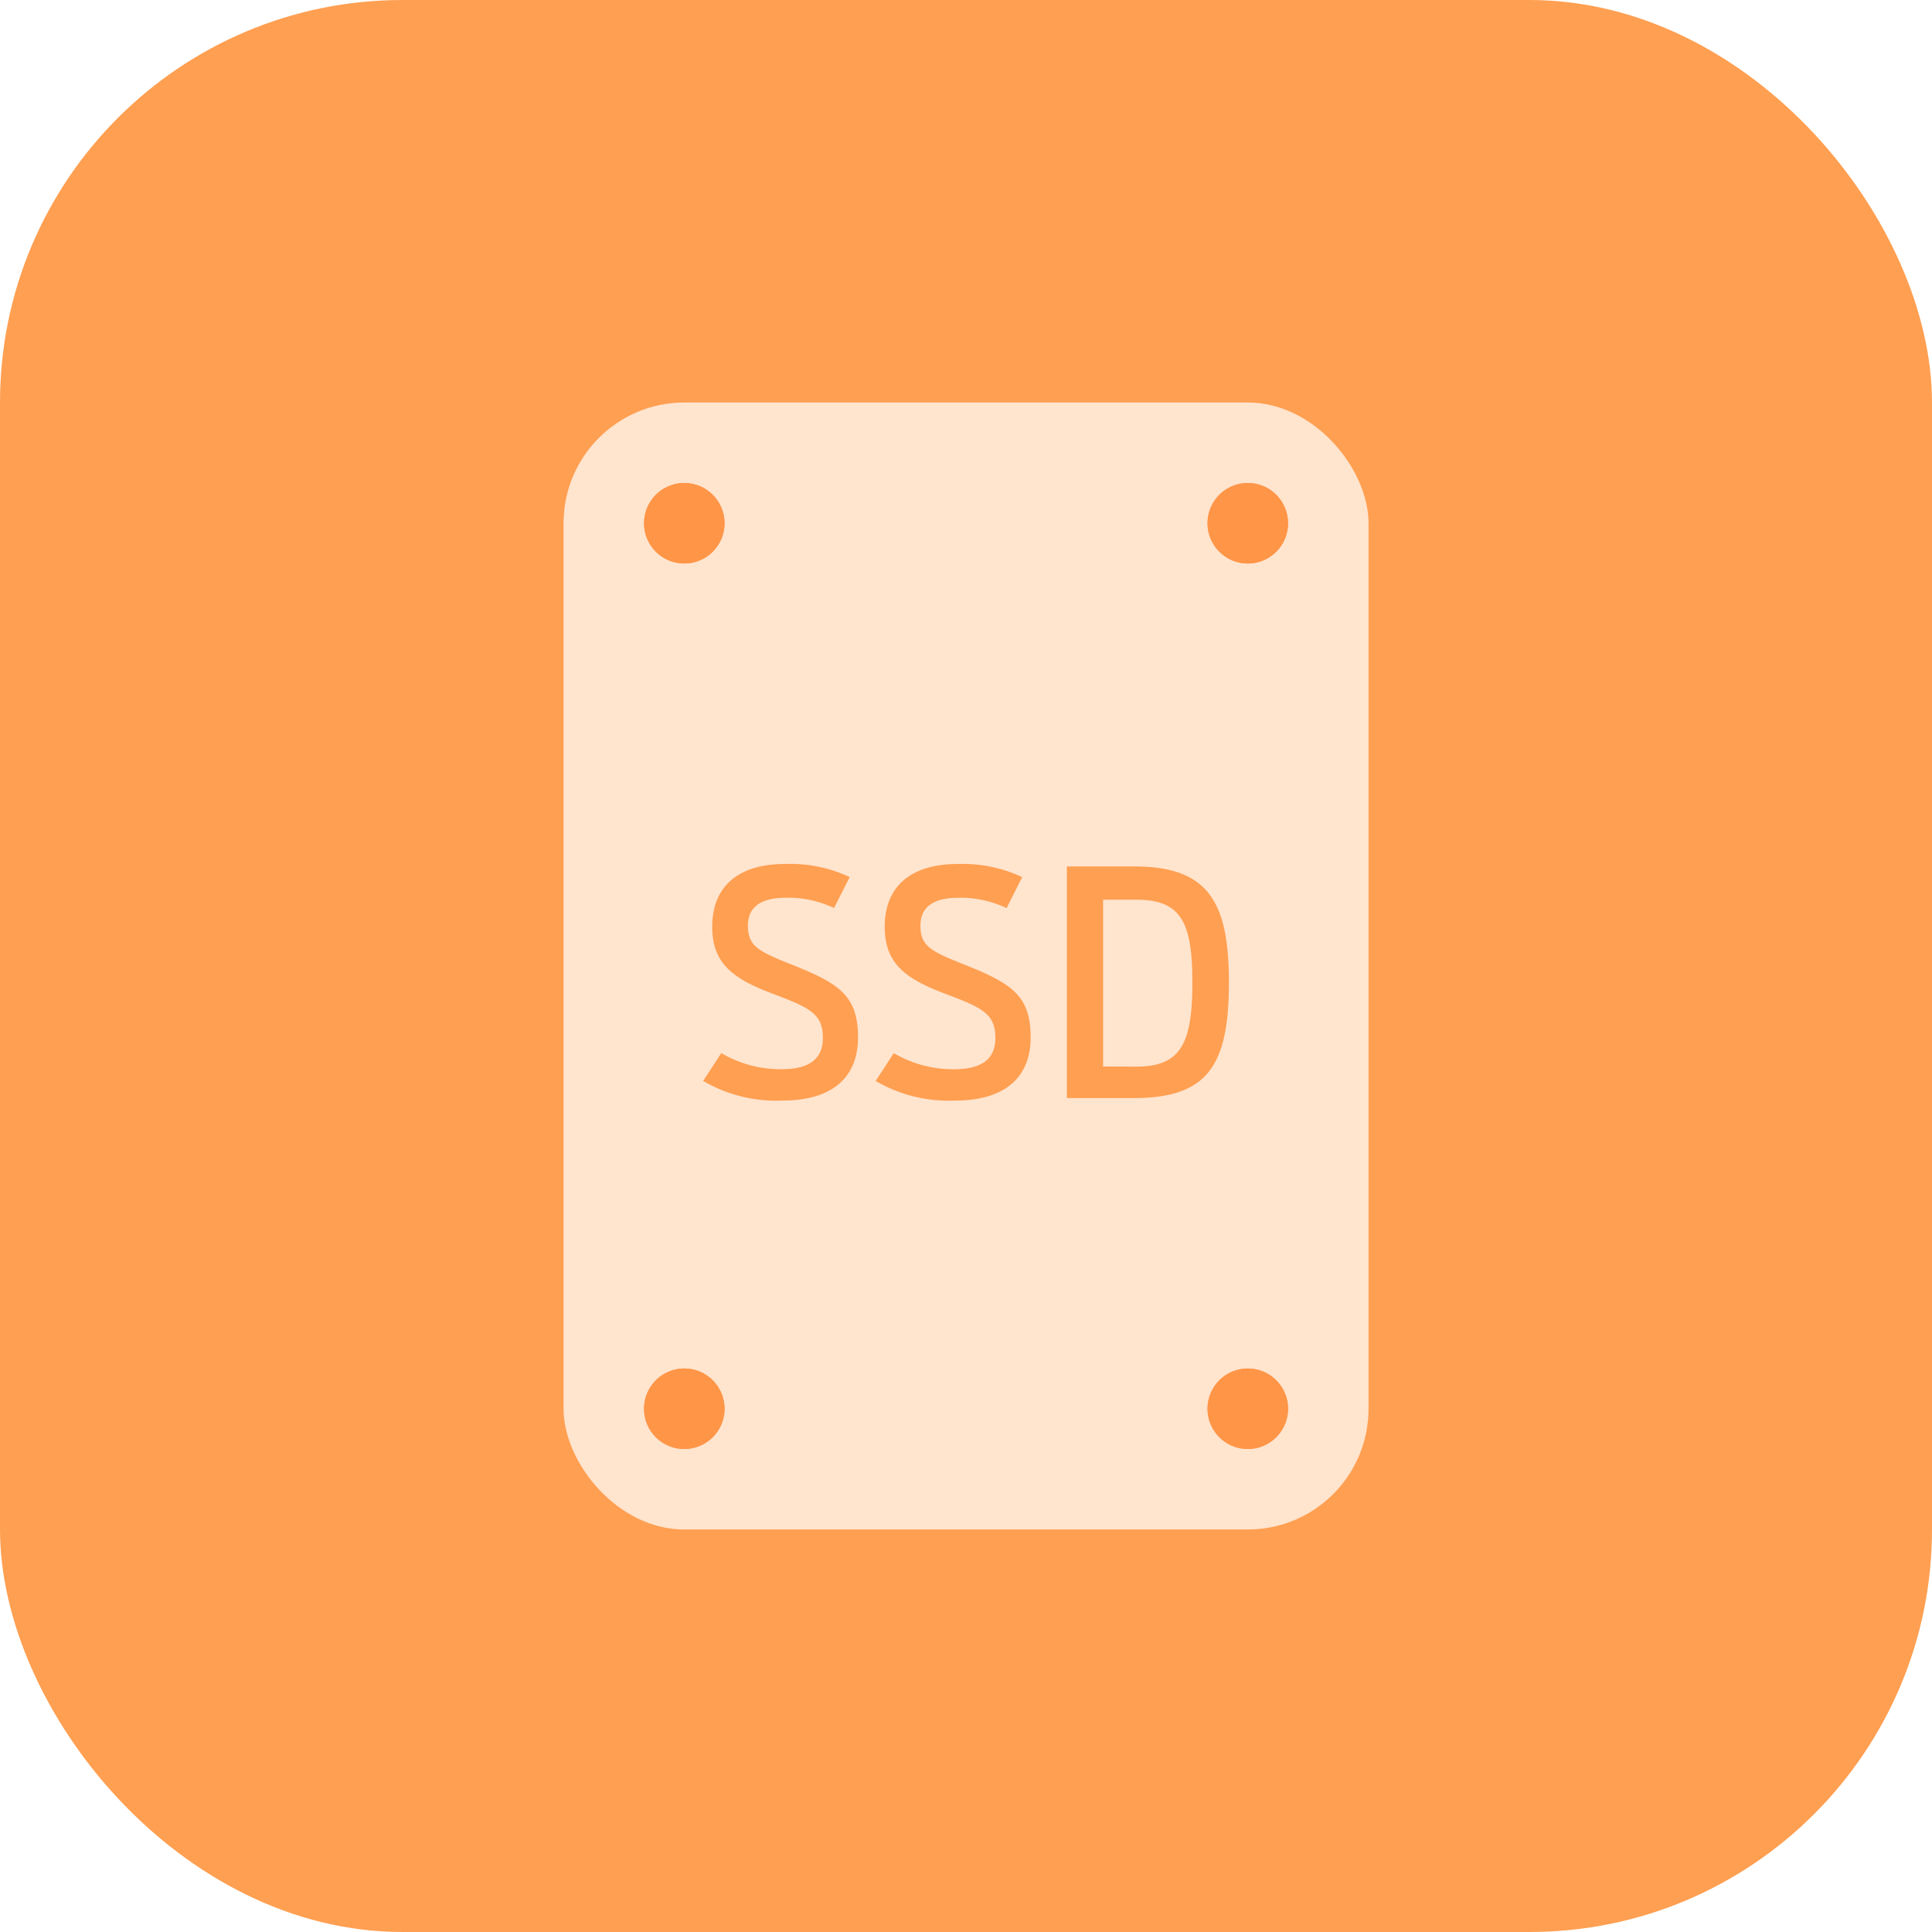 <svg xmlns="http://www.w3.org/2000/svg" width="48" height="48" viewBox="0 0 48 48"><g transform="translate(0 1.915)"><rect width="48" height="48" rx="10" transform="translate(0 -1.915)" fill="#ff9f51"/><g transform="translate(5.883 5.449)"><rect width="20" height="28" rx="3" transform="translate(8.118 2.636)" fill="#ffe4ce"/><circle cx="1" cy="1" r="1" transform="translate(10.118 4.636)" fill="#ff9f51"/><path d="M1,0A1,1,0,1,1,0,1,1,1,0,0,1,1,0Z" transform="translate(10.118 4.636)" fill="#ff9547"/><circle cx="1" cy="1" r="1" transform="translate(24.118 4.636)" fill="#ff9f51"/><path d="M1,0A1,1,0,1,1,0,1,1,1,0,0,1,1,0Z" transform="translate(24.118 4.636)" fill="#ff9547"/><circle cx="1" cy="1" r="1" transform="translate(10.118 26.636)" fill="#ff9f51"/><path d="M1,0A1,1,0,1,1,0,1,1,1,0,0,1,1,0Z" transform="translate(10.118 26.636)" fill="#ff9547"/><circle cx="1" cy="1" r="1" transform="translate(24.118 26.636)" fill="#ff9f51"/><path d="M1,0A1,1,0,1,1,0,1,1,1,0,0,1,1,0Z" transform="translate(24.118 26.636)" fill="#ff9547"/><path d="M2.258-3.11c1.264,0,1.877-.6,1.877-1.568,0-1.064-.489-1.351-1.722-1.84C1.63-6.83,1.4-6.969,1.4-7.458c0-.435.287-.691.946-.691a2.653,2.653,0,0,1,1.194.256l.388-.769a3.48,3.48,0,0,0-1.6-.326c-1.179,0-1.815.567-1.815,1.561,0,.908.512,1.289,1.5,1.662.931.349,1.249.5,1.249,1.1,0,.5-.31.776-1.024.776a2.9,2.9,0,0,1-1.5-.4l-.45.691A3.591,3.591,0,0,0,2.258-3.11Zm4.289,0c1.264,0,1.877-.6,1.877-1.568,0-1.064-.489-1.351-1.722-1.84-.783-.311-1.016-.45-1.016-.939,0-.435.287-.691.946-.691a2.653,2.653,0,0,1,1.194.256l.388-.769a3.48,3.48,0,0,0-1.6-.326c-1.179,0-1.815.567-1.815,1.561,0,.908.512,1.289,1.5,1.662.931.349,1.249.5,1.249,1.1,0,.5-.31.776-1.024.776a2.9,2.9,0,0,1-1.5-.4l-.45.691A3.591,3.591,0,0,0,6.547-3.11Zm2.777-.062h1.66c1.846,0,2.366-.815,2.366-2.881,0-2.019-.535-2.873-2.35-2.873H9.324Zm.9-.784V-8.1h.83c1.117,0,1.388.575,1.388,2.058,0,1.5-.279,2.089-1.388,2.089Z" transform="translate(11.299 23.089)" fill="#ff9f51"/></g></g></svg>
